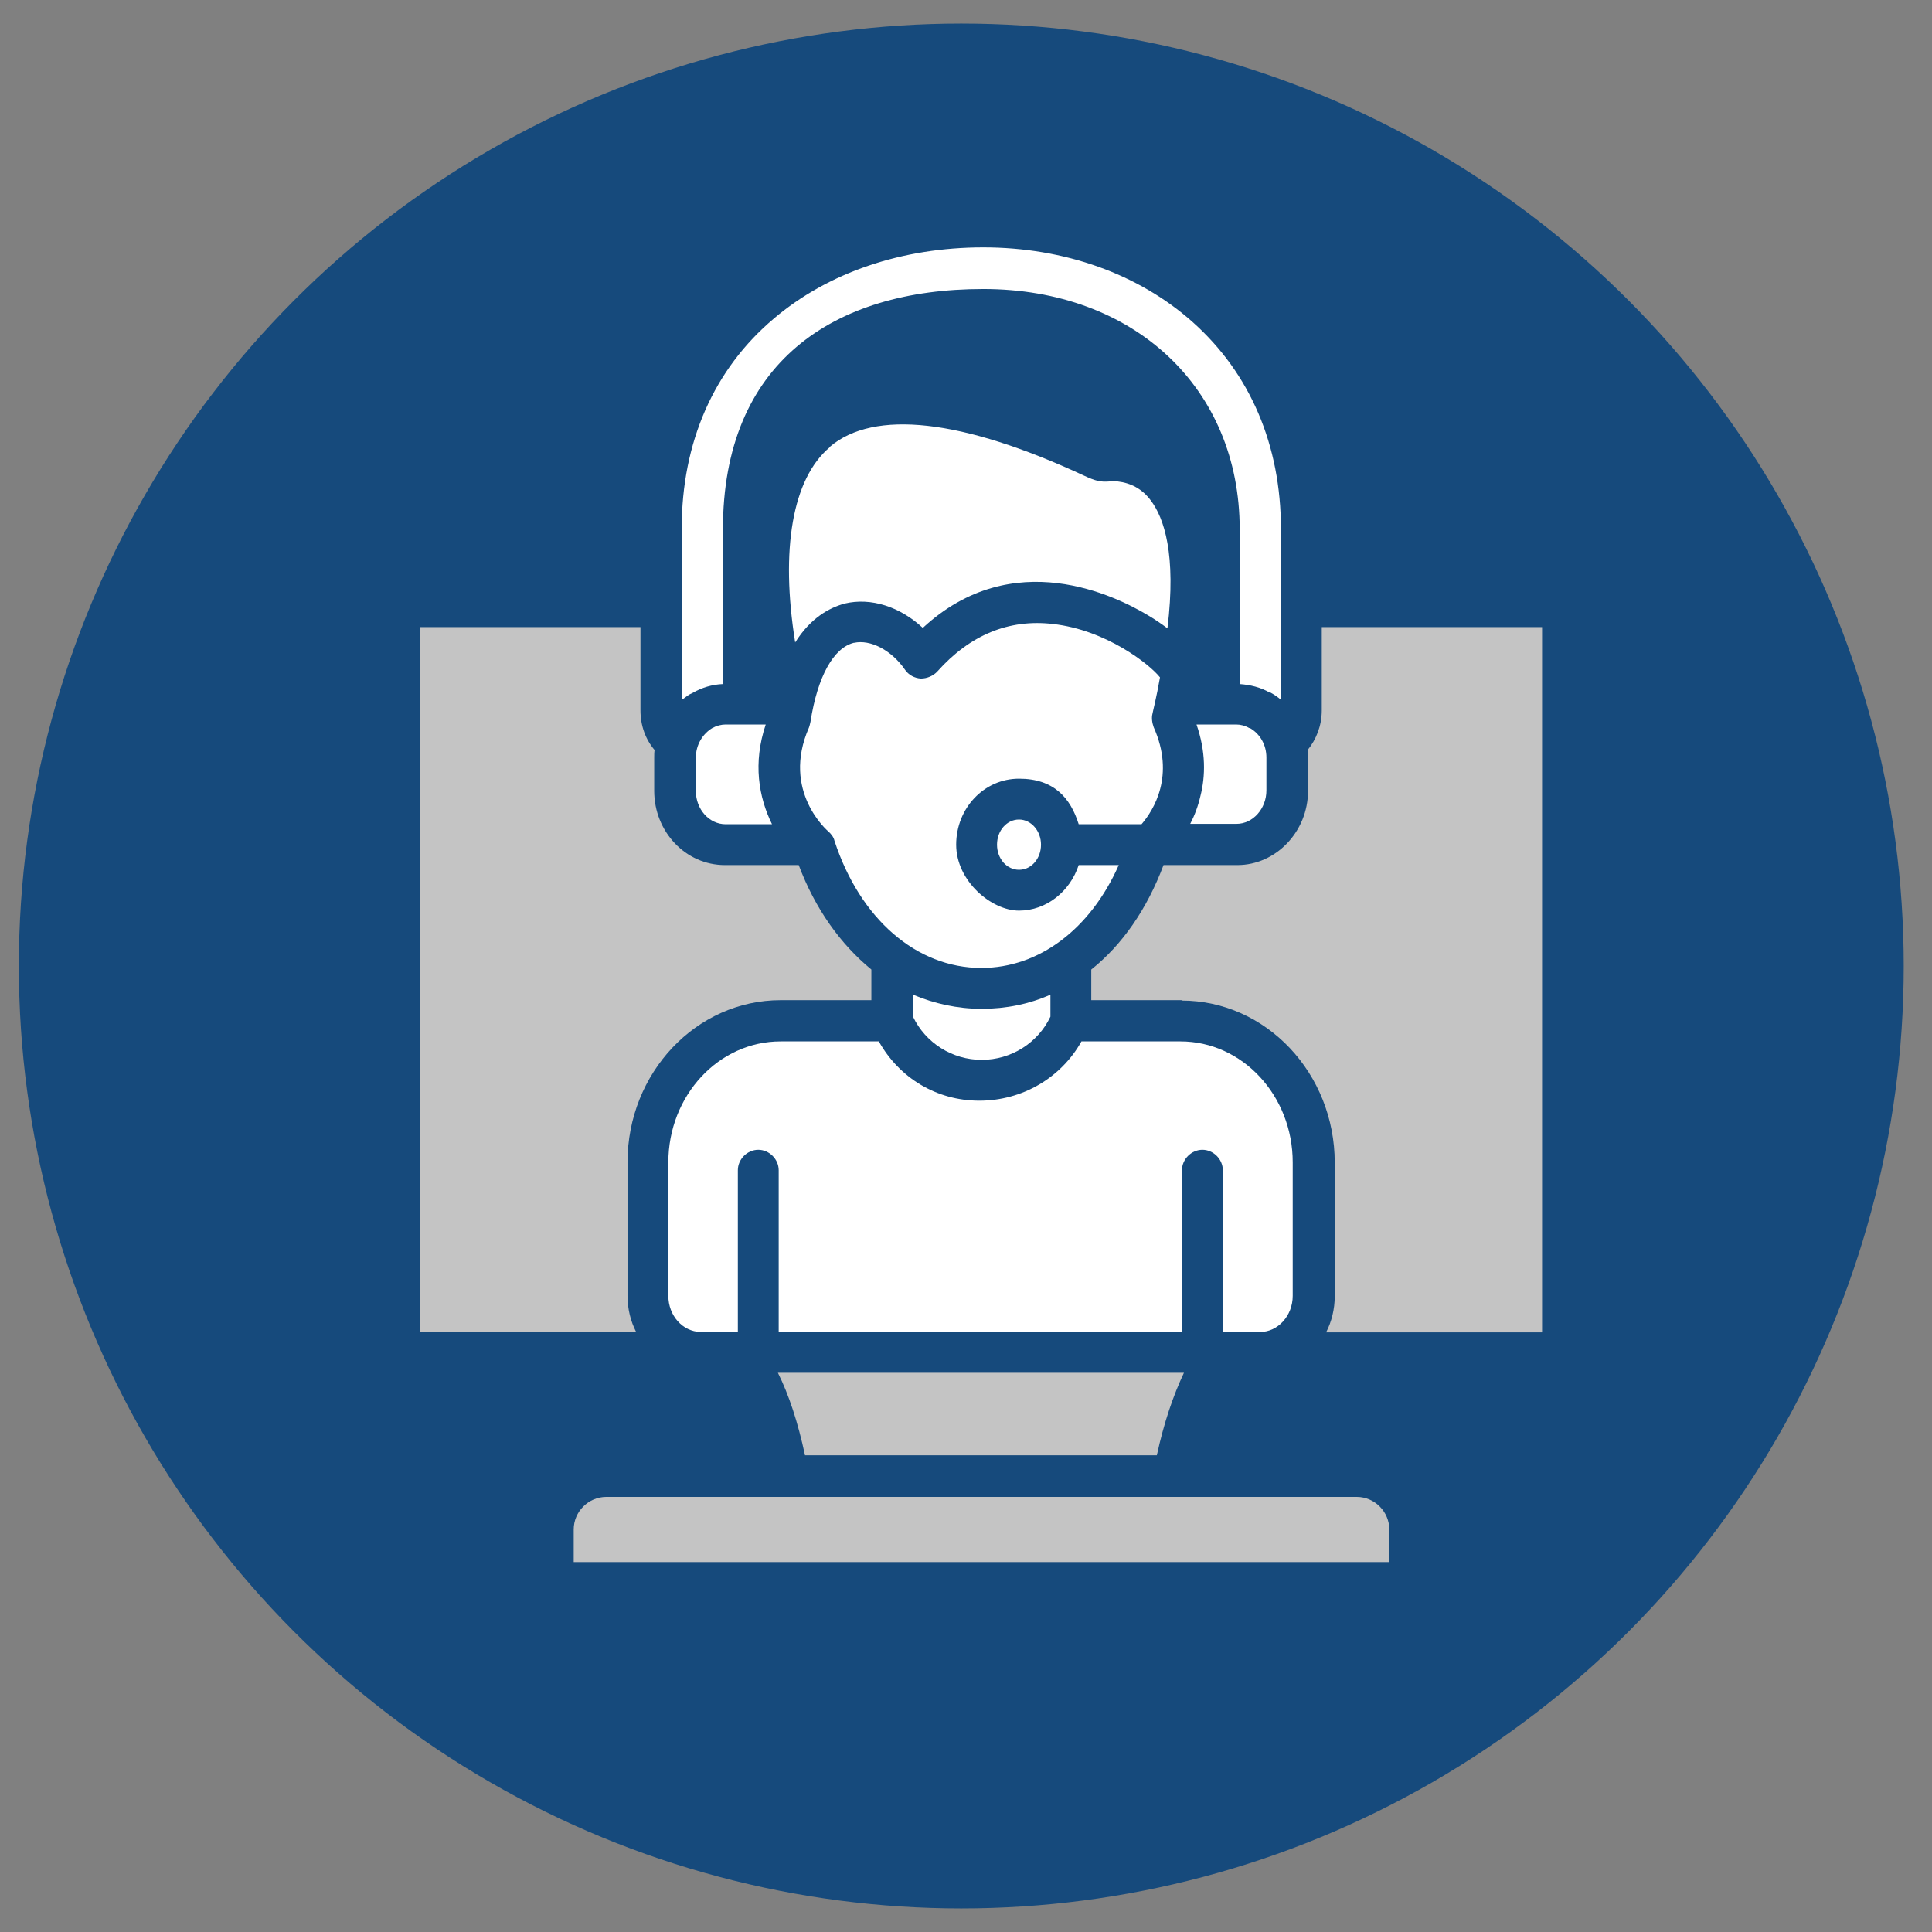 <svg xmlns="http://www.w3.org/2000/svg" id="Layer_1" data-name="Layer 1" viewBox="0 0 492 492"><rect x="0" y="0" width="492" height="492" fill="#808080" stroke="none"/><defs><style>      .cls-1 {        fill: #fff;      }      .cls-1, .cls-2, .cls-3 {        stroke-width: 0px;      }      .cls-1, .cls-3 {        fill-rule: evenodd;      }      .cls-2 {        fill: #164a7c;      }      .cls-3 {        fill: #c4c4c4;      }    </style></defs><circle class="cls-2" cx="244.8" cy="246" r="240"></circle><g><path class="cls-1" d="M173.6,178.1v-43.5c0-22,8.2-40.6,23.5-53.5,13.8-11.7,32.6-18.1,53.3-18.1s39.6,6.8,53.3,19c14.7,13.1,22.5,31.4,22.5,52.7v43.5c-.8-.7-1.7-1.3-2.6-1.8h-.2c-2.4-1.4-5-2-7.7-2.2v-39.4c0-36-26.9-61.2-65.3-61.2s-66.3,18.9-66.3,61.2v39.4c-2.7.1-5.4.9-7.8,2.3-.8.3-1.7,1-2.5,1.6Z"></path><path class="cls-3" d="M298.9,381.2h-144.5c-4.5,0-8.3,3.7-8.3,8.3v8.3h207.7v-8.3c0-4.5-3.7-8.3-8.3-8.3h-46.6Z"></path><path class="cls-3" d="M301.5,349.6h-103.4c2.8,5.6,5.1,12.6,6.9,21h89.6c1.8-8.3,4.2-15.3,6.9-21Z"></path><path class="cls-1" d="M224,265.2h-25.2c-15.8,0-28.6,13.8-28.6,30.8v34c0,5,3.6,9.1,8.2,9.2h9.5v-41.2c0-2.8,2.4-5.2,5.2-5.2s5.2,2.4,5.2,5.2v41.2h102.7v-41.2c0-2.8,2.4-5.2,5.2-5.2s5.2,2.4,5.2,5.2v41.2h9.5c4.5,0,8.3-4.1,8.3-9.2v-34c0-17-12.8-30.8-28.6-30.8h-25.2c-5.2,9.3-15.1,15.1-26,15.1s-20.4-5.8-25.6-15.1Z"></path><path class="cls-3" d="M300.9,254.8c21.5,0,39,18.5,39,41.3v34c0,3.3-.8,6.5-2.2,9.2h55v-179.6h-56.1v21.2c0,3.9-1.4,7.4-3.6,10.1.1.7.1,1.4.1,2v8.4c0,10.4-8.2,18.9-18,18.9h-18.8c-4.2,11.2-10.5,20.3-18.4,26.6v7.8h23Z"></path><path class="cls-3" d="M107,159.6v179.6h55c-1.4-2.7-2.2-5.9-2.2-9.2v-34c0-22.8,17.5-41.3,39-41.3h23.1v-7.8c-7.8-6.4-14.3-15.4-18.5-26.6h-18.8c-10,0-18-8.5-18-18.9v-8.4c0-.7,0-1.4.1-2-2.3-2.7-3.6-6.2-3.6-10.1v-21.2h-56.1Z"></path><path class="cls-1" d="M232.5,253.3v5.6c3.2,6.7,10,11,17.5,11s14.3-4.3,17.5-11v-5.6c-5.4,2.4-11.3,3.6-17.5,3.6h0c-6.2,0-12-1.3-17.5-3.6Z"></path><path class="cls-1" d="M259.5,208.7c-3.1,0-5.6,2.8-5.6,6.4s2.5,6.4,5.6,6.4,5.6-2.8,5.6-6.4c0-3.5-2.5-6.4-5.6-6.4Z"></path><g><path class="cls-1" d="M181.5,185.4h0ZM177.2,193v8.4c0,4.7,3.4,8.5,7.6,8.5h11.8c-3.4-6.9-4.9-15.6-1.6-25.4h-10.2c-1.1,0-2.3.3-3.4.9-2.5,1.5-4.2,4.3-4.2,7.6Z"></path><path class="cls-1" d="M304.7,184.5c2.4,6.9,2.3,13.1,1,18.2-.6,2.6-1.5,5-2.6,7.1h11.8c4.2,0,7.6-3.9,7.6-8.5v-8.4c0-3.2-1.6-6-4.2-7.5h-.2c-1-.6-2.2-.9-3.3-.9h-10.1Z"></path></g><path class="cls-1" d="M211.3,113.9c-9.5,8-12.6,26-8.8,49.7,3.9-6.2,8.6-8.8,12.6-9.9,6.7-1.6,14.1.8,19.9,6.2,23-21.3,49.3-8,57.2-3.3,1.4.8,3.2,2,5.1,3.4,2.3-18.9-.9-28.1-4.2-32.5-2.2-3-5.1-4.5-8.5-4.9-1.1-.1-1.6-.1-2,0-2.3.2-3.6-.1-6.6-1.5-31-14.4-53.4-16.9-64.7-7.3Z"></path><path class="cls-1" d="M217.4,163.7c-5.1,1.3-9.2,8.5-11,20.1-.1.4-.2,1-.4,1.5-7.1,16.2,4.8,26.3,4.9,26.4.8.7,1.4,1.5,1.6,2.4,6.5,19.9,20.9,32.4,37.4,32.4h0c14.7,0,27.8-9.9,35-26.2h-10.2c-2.2,6.7-8.2,11.6-15.2,11.6s-16-7.5-16-16.8,7.1-16.8,16-16.8,13.1,4.9,15.2,11.6h16c3.1-3.6,8.6-12.4,3.1-24.7-.4-1.1-.6-2.4-.3-3.5,0-.2,1-4,1.9-9.2-2.6-3.3-13.7-12.1-27.3-13.6-11.2-1.3-21.1,2.8-29.4,12.1-1,1.1-2.6,1.8-4.2,1.8-1.6-.1-3.1-.9-4-2.2-3.5-5.1-8.9-7.8-13-6.9Z"></path></g></svg>